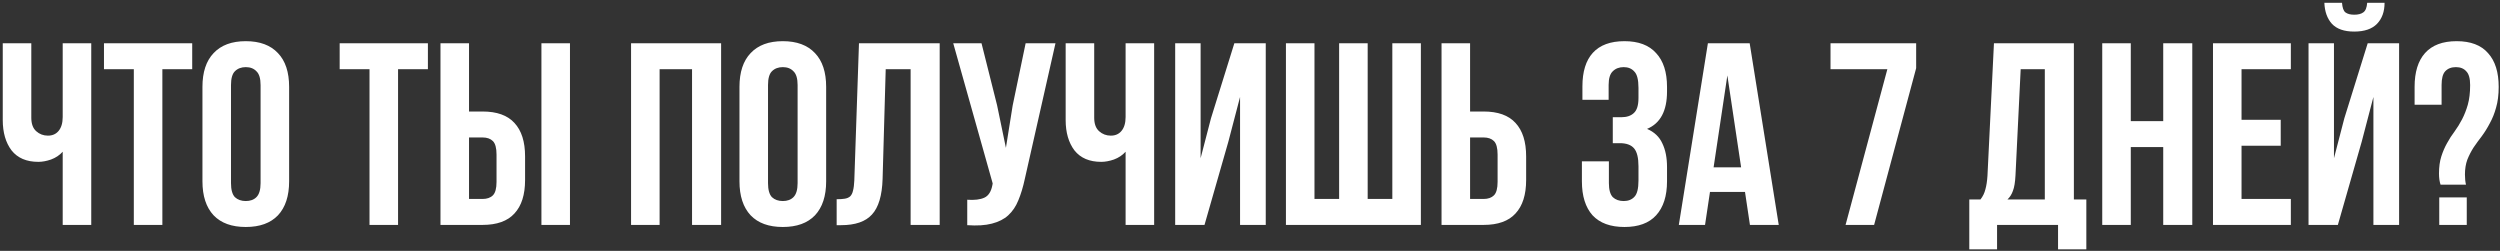 <?xml version="1.0" encoding="UTF-8"?> <svg xmlns="http://www.w3.org/2000/svg" width="867" height="87" viewBox="0 0 867 87" fill="none"><rect x="0" y="0" width="867" height="87" fill="#333333" stroke="none"/><path d="M31.645 15V78H21.745V52.62C20.665 53.82 19.315 54.72 17.695 55.32C16.135 55.86 14.665 56.13 13.285 56.13C9.205 56.13 6.115 54.81 4.015 52.17C1.975 49.47 0.955 45.96 0.955 41.64V15H10.855V40.83C10.855 42.93 11.425 44.49 12.565 45.51C13.705 46.53 15.055 47.04 16.615 47.04C18.175 47.04 19.405 46.5 20.305 45.42C21.265 44.28 21.745 42.66 21.745 40.56V15H31.645ZM36.059 15H66.659V24H56.309V78H46.409V24H36.059V15ZM80.109 63.51C80.109 65.79 80.559 67.41 81.459 68.37C82.419 69.27 83.679 69.72 85.239 69.72C86.799 69.72 88.029 69.27 88.929 68.37C89.889 67.41 90.369 65.79 90.369 63.51V29.49C90.369 27.21 89.889 25.62 88.929 24.72C88.029 23.76 86.799 23.28 85.239 23.28C83.679 23.28 82.419 23.76 81.459 24.72C80.559 25.62 80.109 27.21 80.109 29.49V63.51ZM70.209 30.12C70.209 25.02 71.499 21.12 74.079 18.42C76.659 15.66 80.379 14.28 85.239 14.28C90.099 14.28 93.819 15.66 96.399 18.42C98.979 21.12 100.269 25.02 100.269 30.12V62.88C100.269 67.98 98.979 71.91 96.399 74.67C93.819 77.37 90.099 78.72 85.239 78.72C80.379 78.72 76.659 77.37 74.079 74.67C71.499 71.91 70.209 67.98 70.209 62.88V30.12ZM117.797 15H148.397V24H138.047V78H128.147V24H117.797V15ZM152.757 78V15H162.657V38.67H167.337C172.317 38.67 176.007 39.99 178.407 42.63C180.867 45.27 182.097 49.14 182.097 54.24V62.43C182.097 67.53 180.867 71.4 178.407 74.04C176.007 76.68 172.317 78 167.337 78H152.757ZM167.337 69C168.897 69 170.097 68.58 170.937 67.74C171.777 66.9 172.197 65.34 172.197 63.06V53.61C172.197 51.33 171.777 49.77 170.937 48.93C170.097 48.09 168.897 47.67 167.337 47.67H162.657V69H167.337ZM187.767 78V15H197.667V78H187.767ZM228.751 78H218.851V15H250.081V78H240.001V24H228.751V78ZM266.349 63.51C266.349 65.79 266.799 67.41 267.699 68.37C268.659 69.27 269.919 69.72 271.479 69.72C273.039 69.72 274.269 69.27 275.169 68.37C276.129 67.41 276.609 65.79 276.609 63.51V29.49C276.609 27.21 276.129 25.62 275.169 24.72C274.269 23.76 273.039 23.28 271.479 23.28C269.919 23.28 268.659 23.76 267.699 24.72C266.799 25.62 266.349 27.21 266.349 29.49V63.51ZM256.449 30.12C256.449 25.02 257.739 21.12 260.319 18.42C262.899 15.66 266.619 14.28 271.479 14.28C276.339 14.28 280.059 15.66 282.639 18.42C285.219 21.12 286.509 25.02 286.509 30.12V62.88C286.509 67.98 285.219 71.91 282.639 74.67C280.059 77.37 276.339 78.72 271.479 78.72C266.619 78.72 262.899 77.37 260.319 74.67C257.739 71.91 256.449 67.98 256.449 62.88V30.12ZM290.153 69.09C291.293 69.09 292.223 69.03 292.943 68.91C293.723 68.79 294.353 68.52 294.833 68.1C295.313 67.62 295.643 66.96 295.823 66.12C296.063 65.22 296.213 64.05 296.273 62.61L297.893 15H325.883V78H315.803V24H307.163L306.083 62.07C305.903 67.83 304.673 71.94 302.393 74.4C300.173 76.86 296.603 78.09 291.683 78.09H290.153V69.09ZM355.42 61.98C354.82 64.8 354.07 67.29 353.17 69.45C352.33 71.55 351.16 73.29 349.66 74.67C348.22 75.99 346.33 76.95 343.99 77.55C341.71 78.15 338.86 78.33 335.44 78.09V69.27C337.96 69.45 339.94 69.21 341.38 68.55C342.82 67.89 343.75 66.42 344.17 64.14L344.26 63.6L330.58 15H340.39L345.79 36.51L348.85 51.27L351.19 36.6L355.69 15H366.04L355.42 61.98ZM400.259 15V78H390.359V52.62C389.279 53.82 387.929 54.72 386.309 55.32C384.749 55.86 383.279 56.13 381.899 56.13C377.819 56.13 374.729 54.81 372.629 52.17C370.589 49.47 369.569 45.96 369.569 41.64V15H379.469V40.83C379.469 42.93 380.039 44.49 381.179 45.51C382.319 46.53 383.669 47.04 385.229 47.04C386.789 47.04 388.019 46.5 388.919 45.42C389.879 44.28 390.359 42.66 390.359 40.56V15H400.259ZM417.722 78H407.552V15H416.372V54.87L419.972 41.01L428.072 15H438.962V78H430.052V33.63L426.002 49.11L417.722 78ZM445.96 78V15H455.86V69H464.41V15H474.31V69H482.86V15H492.76V78H445.96ZM499.925 78V15H509.825V38.67H514.505C519.485 38.67 523.175 39.99 525.575 42.63C528.035 45.27 529.265 49.14 529.265 54.24V62.43C529.265 67.53 528.035 71.4 525.575 74.04C523.175 76.68 519.485 78 514.505 78H499.925ZM514.505 69C516.065 69 517.265 68.58 518.105 67.74C518.945 66.9 519.365 65.34 519.365 63.06V53.61C519.365 51.33 518.945 49.77 518.105 48.93C517.265 48.09 516.065 47.67 514.505 47.67H509.825V69H514.505ZM568.224 30.48C568.224 27.66 567.744 25.77 566.784 24.81C565.884 23.79 564.654 23.28 563.094 23.28C561.534 23.28 560.274 23.76 559.314 24.72C558.354 25.62 557.874 27.21 557.874 29.49V34.62H548.784V29.94C548.784 24.84 549.984 20.97 552.384 18.33C554.844 15.63 558.504 14.28 563.364 14.28C568.224 14.28 571.884 15.66 574.344 18.42C576.864 21.12 578.124 25.02 578.124 30.12V31.74C578.124 38.46 575.814 42.78 571.194 44.7C573.714 45.78 575.484 47.46 576.504 49.74C577.584 51.96 578.124 54.69 578.124 57.93V62.88C578.124 67.98 576.864 71.91 574.344 74.67C571.884 77.37 568.224 78.72 563.364 78.72C558.504 78.72 554.814 77.37 552.294 74.67C549.834 71.91 548.604 67.98 548.604 62.88V55.95H557.964V63.51C557.964 65.79 558.414 67.41 559.314 68.37C560.274 69.27 561.534 69.72 563.094 69.72C564.654 69.72 565.884 69.24 566.784 68.28C567.744 67.32 568.224 65.43 568.224 62.61V57.66C568.224 54.72 567.714 52.65 566.694 51.45C565.674 50.25 564.024 49.65 561.744 49.65H559.314V40.65H562.284C564.144 40.65 565.584 40.17 566.604 39.21C567.684 38.25 568.224 36.51 568.224 33.99V30.48ZM616.868 78H606.878L605.168 66.57H593.018L591.308 78H582.218L592.298 15H606.788L616.868 78ZM594.278 58.02H603.818L599.048 26.16L594.278 58.02ZM664.523 15V23.64L649.943 78H640.043L654.533 24H634.823V15H664.523ZM713.731 86.46V78H692.581V86.46H682.951V69.18H686.821C687.661 68.1 688.231 66.93 688.531 65.67C688.891 64.41 689.131 62.85 689.251 60.99L691.501 15H719.221V69.18H723.541V86.46H713.731ZM698.971 60.81C698.851 63.21 698.551 65.01 698.071 66.21C697.651 67.41 697.021 68.4 696.181 69.18H709.141V24H700.771L698.971 60.81ZM738.956 78H729.056V15H738.956V42H750.206V15H760.286V78H750.206V51H738.956V78ZM777.364 41.55H790.954V50.55H777.364V69H794.464V78H767.464V15H794.464V24H777.364V41.55ZM810.769 78H800.599V15H809.419V54.87L813.019 41.01L821.119 15H832.009V78H823.099V33.63L819.049 49.11L810.769 78ZM826.969 0.96C826.969 4.02 826.099 6.45 824.359 8.25C822.619 10.05 819.979 10.95 816.439 10.95C812.959 10.95 810.379 10.05 808.699 8.25C807.079 6.45 806.209 4.02 806.089 0.96H812.209C812.329 2.64 812.719 3.75 813.379 4.29C814.099 4.83 815.119 5.1 816.439 5.1C817.819 5.1 818.869 4.83 819.589 4.29C820.369 3.75 820.819 2.64 820.939 0.96H826.969ZM846.383 64.05C846.023 62.97 845.843 61.68 845.843 60.18C845.843 57.9 846.113 55.92 846.653 54.24C847.193 52.56 847.853 51.03 848.633 49.65C849.413 48.21 850.283 46.86 851.243 45.6C852.203 44.28 853.073 42.87 853.853 41.37C854.633 39.87 855.293 38.19 855.833 36.33C856.373 34.41 856.643 32.13 856.643 29.49C856.643 27.21 856.193 25.62 855.293 24.72C854.453 23.76 853.253 23.28 851.693 23.28C850.133 23.28 848.903 23.76 848.003 24.72C847.163 25.62 846.743 27.21 846.743 29.49V36.33H837.383V30.12C837.383 25.02 838.583 21.12 840.983 18.42C843.443 15.66 847.103 14.28 851.963 14.28C856.823 14.28 860.453 15.66 862.853 18.42C865.313 21.12 866.543 25.02 866.543 30.12C866.543 32.88 866.243 35.28 865.643 37.32C865.103 39.3 864.383 41.1 863.483 42.72C862.643 44.34 861.713 45.84 860.693 47.22C859.673 48.54 858.713 49.86 857.813 51.18C856.973 52.5 856.253 53.91 855.653 55.41C855.113 56.91 854.843 58.62 854.843 60.54C854.843 61.86 854.963 63.03 855.203 64.05H846.383ZM855.473 68.46V78H845.933V68.46H855.473Z" fill="white"></path></svg> 